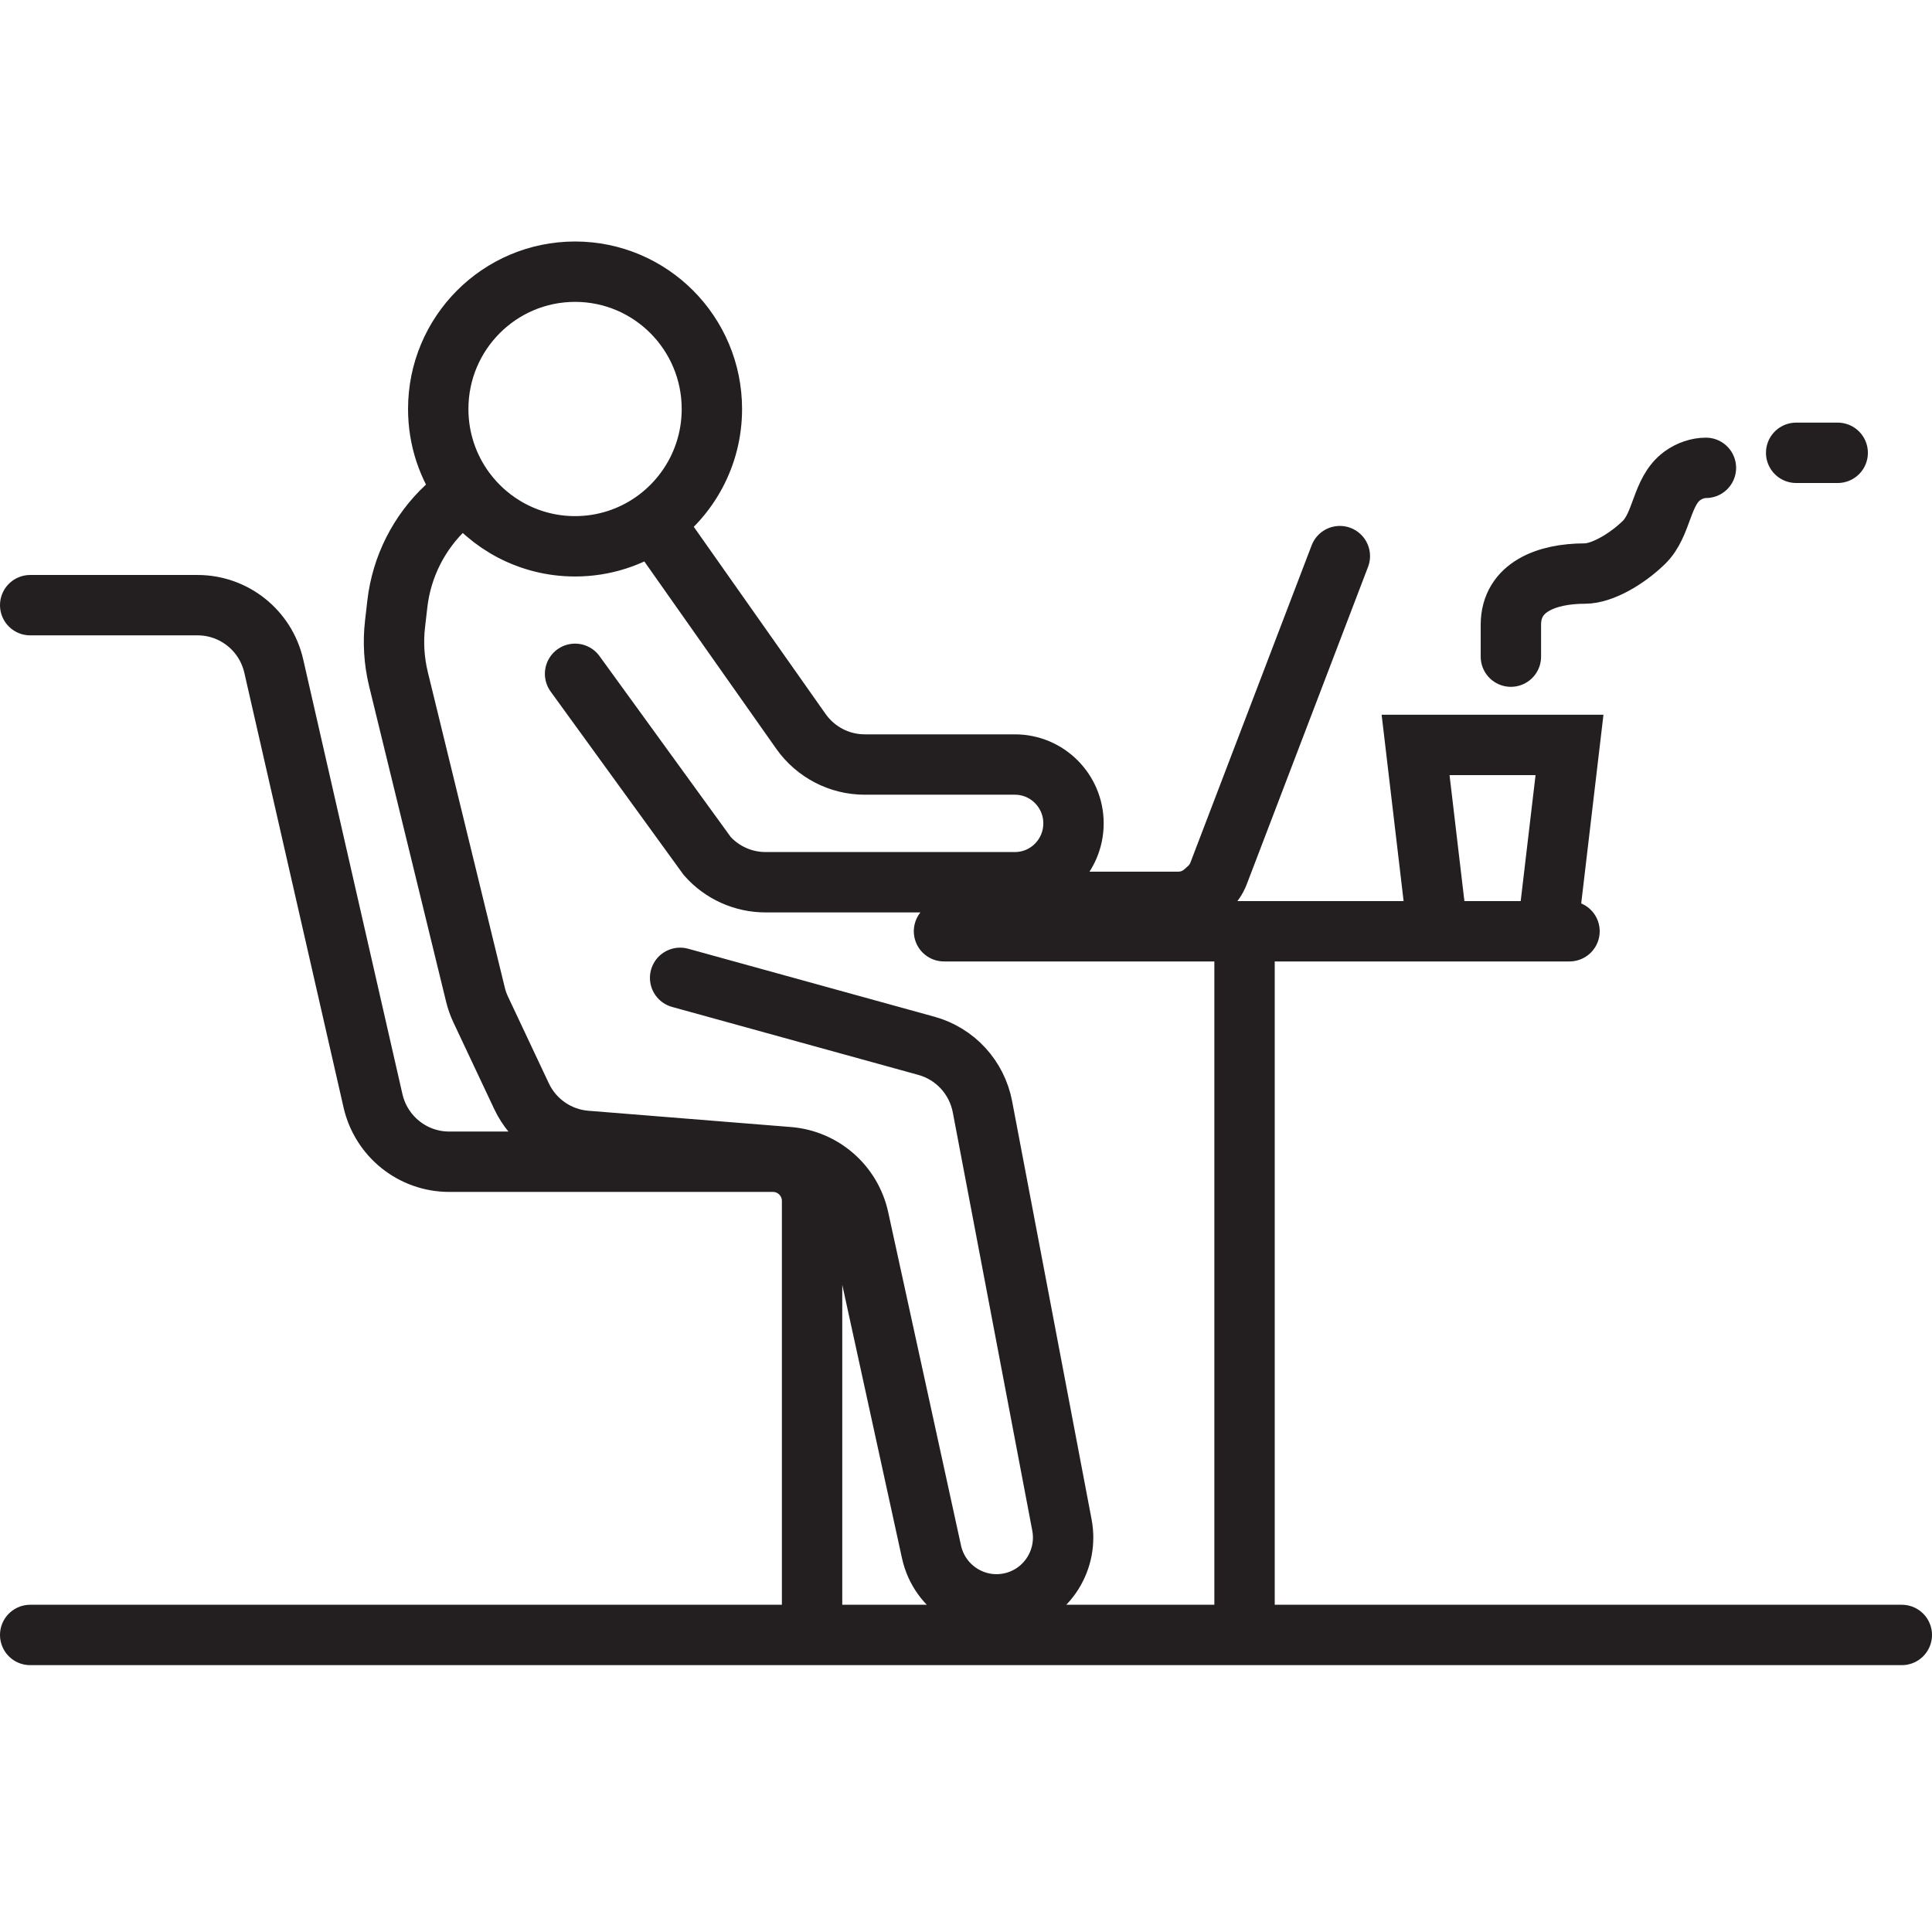 <svg width="64" height="64" viewBox="0 0 64 64" fill="none" xmlns="http://www.w3.org/2000/svg">
<g id="icon">
<path id="Vector" d="M1 20.047H6.545C7.752 20.047 8.8 20.884 9.069 22.065L12.356 36.465C12.626 37.647 13.673 38.484 14.881 38.484H25.606C26.321 38.484 26.901 39.066 26.901 39.784V54.16M26.901 54.16H1M26.901 54.16H41.227M41.227 54.16H63M41.227 54.16V30.849M41.227 30.849H31.271M41.227 30.849H47.621M47.621 30.849L46.893 24.676H51.992L51.264 30.849M47.621 30.849H51.264M51.264 30.849H51.992M56.511 15.498C56.252 15.498 55.968 15.59 55.727 15.765C55.022 16.279 55.077 17.371 54.449 17.977C53.867 18.539 53.061 19 52.5 19C51.248 19 50.05 19.44 50.05 20.696V21.752M59.5 15H60.876M15.387 16.229C16.212 17.361 17.545 18.097 19.05 18.097C20.013 18.097 20.905 17.796 21.64 17.282M15.387 16.229C14.84 15.477 14.517 14.551 14.517 13.549C14.517 11.037 16.546 9 19.05 9C21.553 9 23.582 11.037 23.582 13.549C23.582 15.094 22.814 16.46 21.64 17.282M15.387 16.229L14.783 16.793C13.88 17.635 13.306 18.772 13.163 20L13.087 20.661C13.015 21.275 13.054 21.897 13.2 22.498L15.75 32.949C15.791 33.119 15.85 33.284 15.924 33.442L17.276 36.312C17.672 37.153 18.486 37.718 19.411 37.792L26.121 38.331C27.258 38.422 28.201 39.248 28.445 40.365L30.857 51.407C31.127 52.641 32.369 53.398 33.585 53.07C34.7 52.769 35.394 51.656 35.178 50.518L32.545 36.663C32.36 35.69 31.64 34.906 30.688 34.644L22.53 32.392M21.64 17.282L26.531 24.227C27.017 24.916 27.805 25.326 28.646 25.326H33.619C34.692 25.326 35.561 26.199 35.561 27.275C35.561 28.352 34.692 29.225 33.619 29.225H25.36C24.622 29.225 23.92 28.91 23.429 28.358L19.05 22.321M31.919 29.875H39.035C39.352 29.875 39.658 29.758 39.895 29.546L40.02 29.435C40.175 29.297 40.295 29.123 40.369 28.929L44.384 18.422" stroke="#231F20" stroke-width="2" stroke-linecap="round"/>
</g>
</svg>
